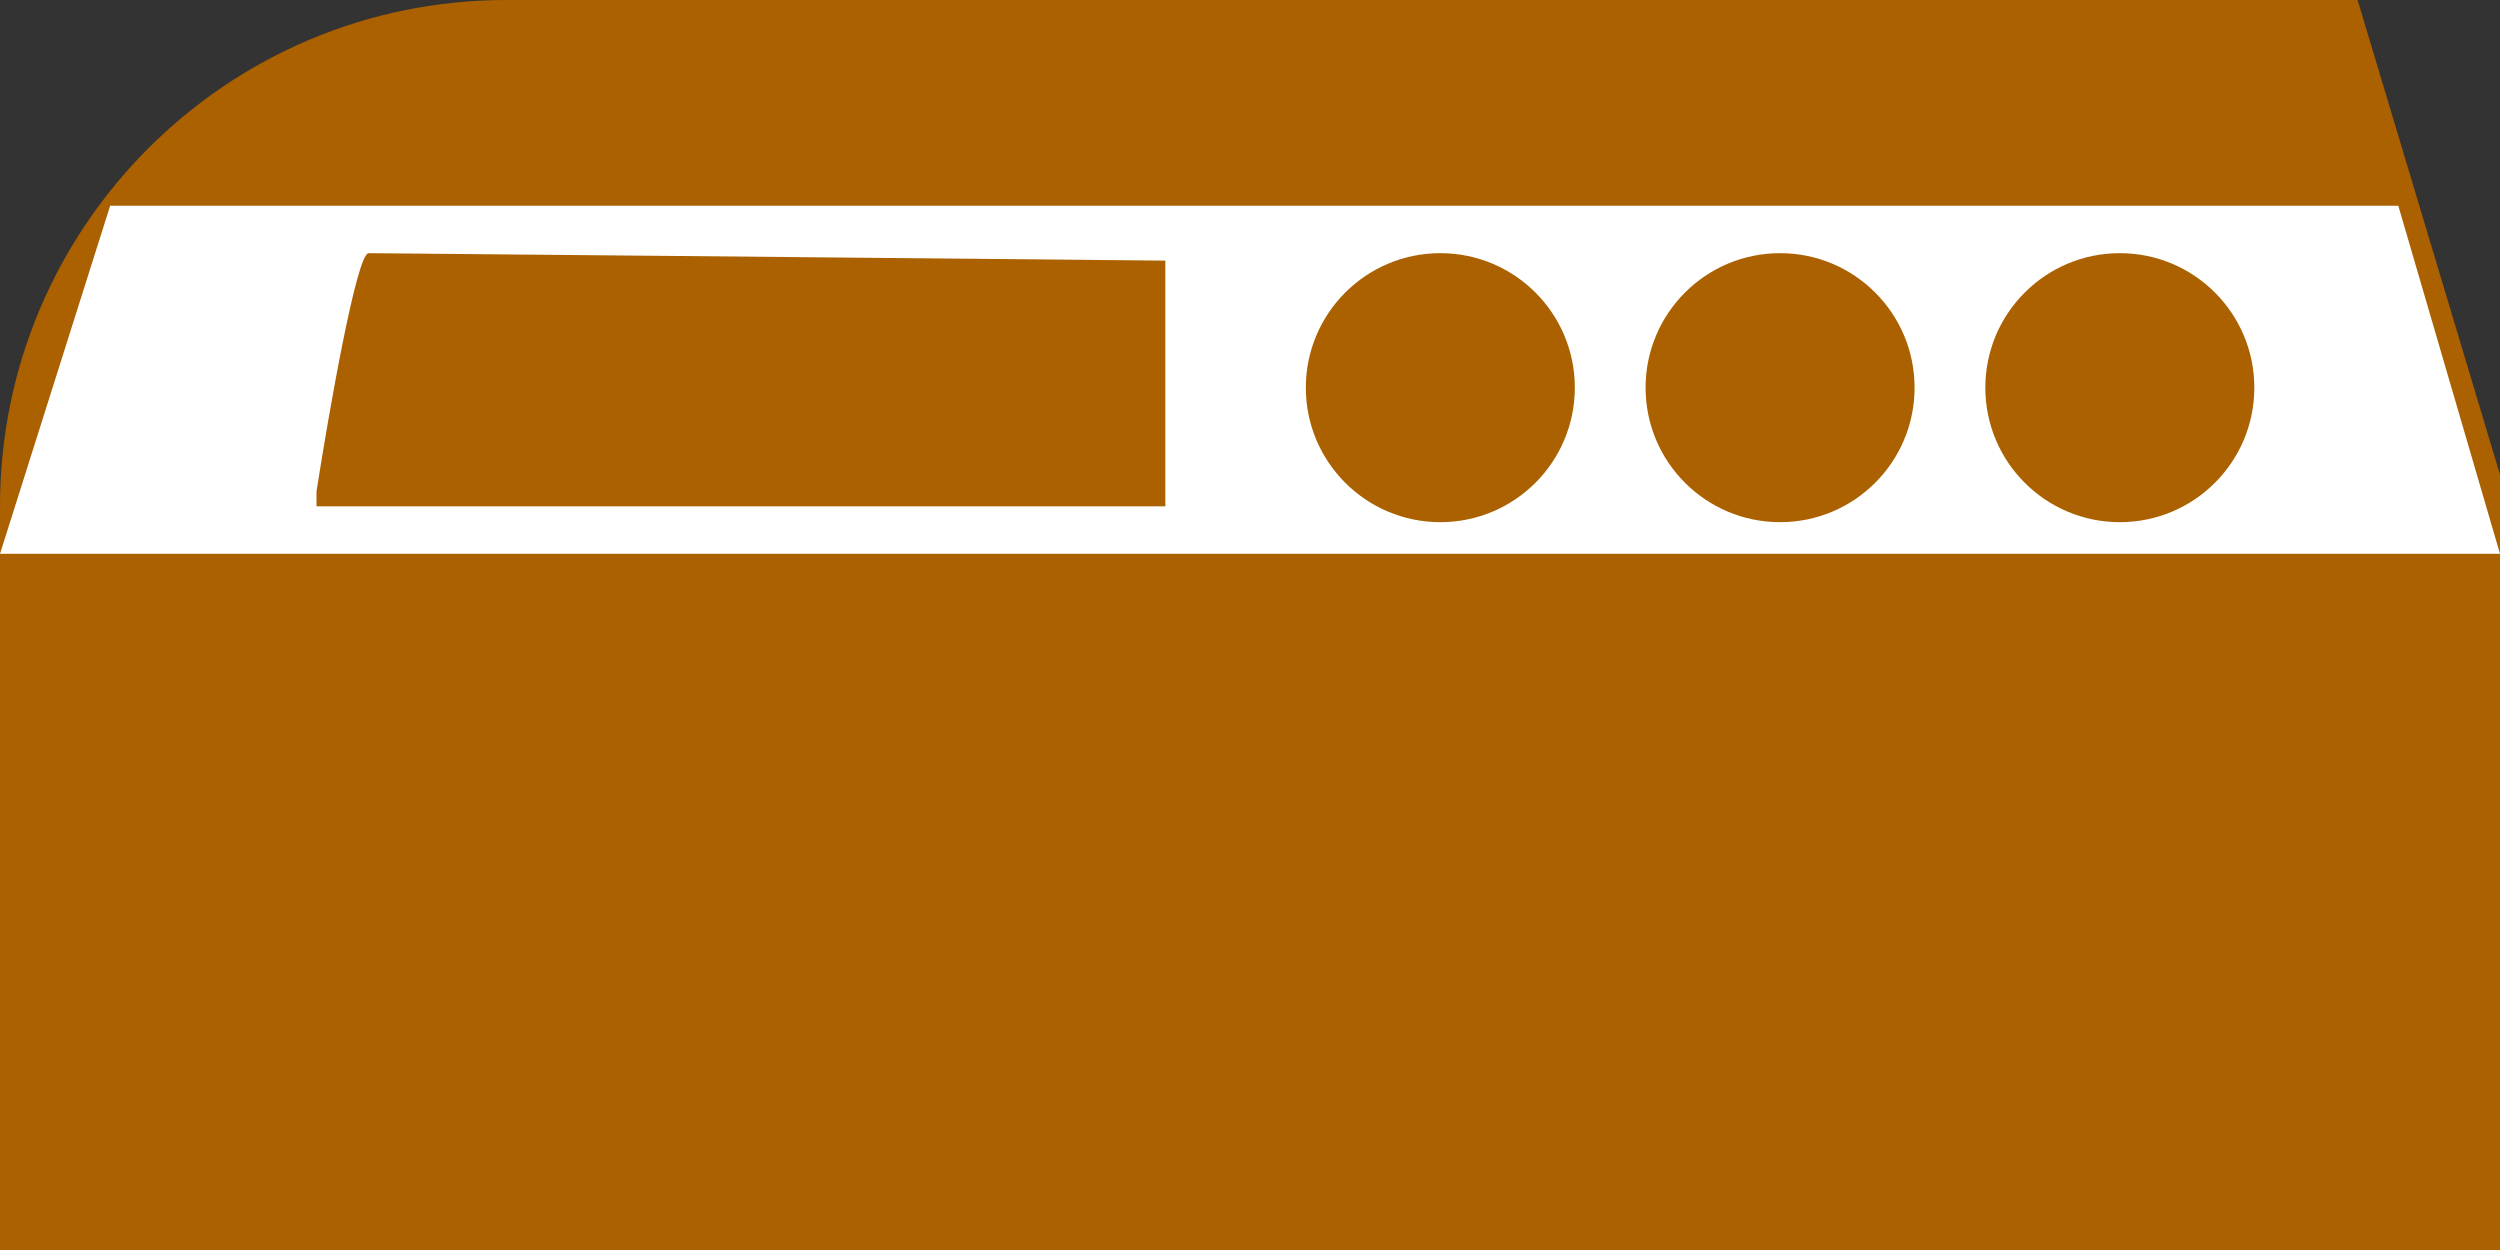 <svg width="60" height="30" viewBox="0 0 60 30" fill="none" xmlns="http://www.w3.org/2000/svg">
<rect x="0" y="0" width="60" height="30" fill="#333333" stroke="none"/>
<path d="M0 12.152C0 5.441 5.441 0 12.152 0H56.582L60 11.392V30H0V12.152Z" fill="#AB6100"/>
<path d="M57.559 4.937H2.644L0 13.291H60L57.559 4.937Z" fill="white"/>
<path d="M8.847 6.076C8.561 6.076 7.894 9.888 7.596 11.794V12.152H27.968V6.255C21.713 6.195 9.133 6.076 8.847 6.076Z" fill="#AB6100"/>
<circle cx="34.568" cy="9.304" r="3.228" fill="#AB6100"/>
<circle cx="42.722" cy="9.304" r="3.228" fill="#AB6100"/>
<circle cx="50.876" cy="9.304" r="3.228" fill="#AB6100"/>
</svg>
